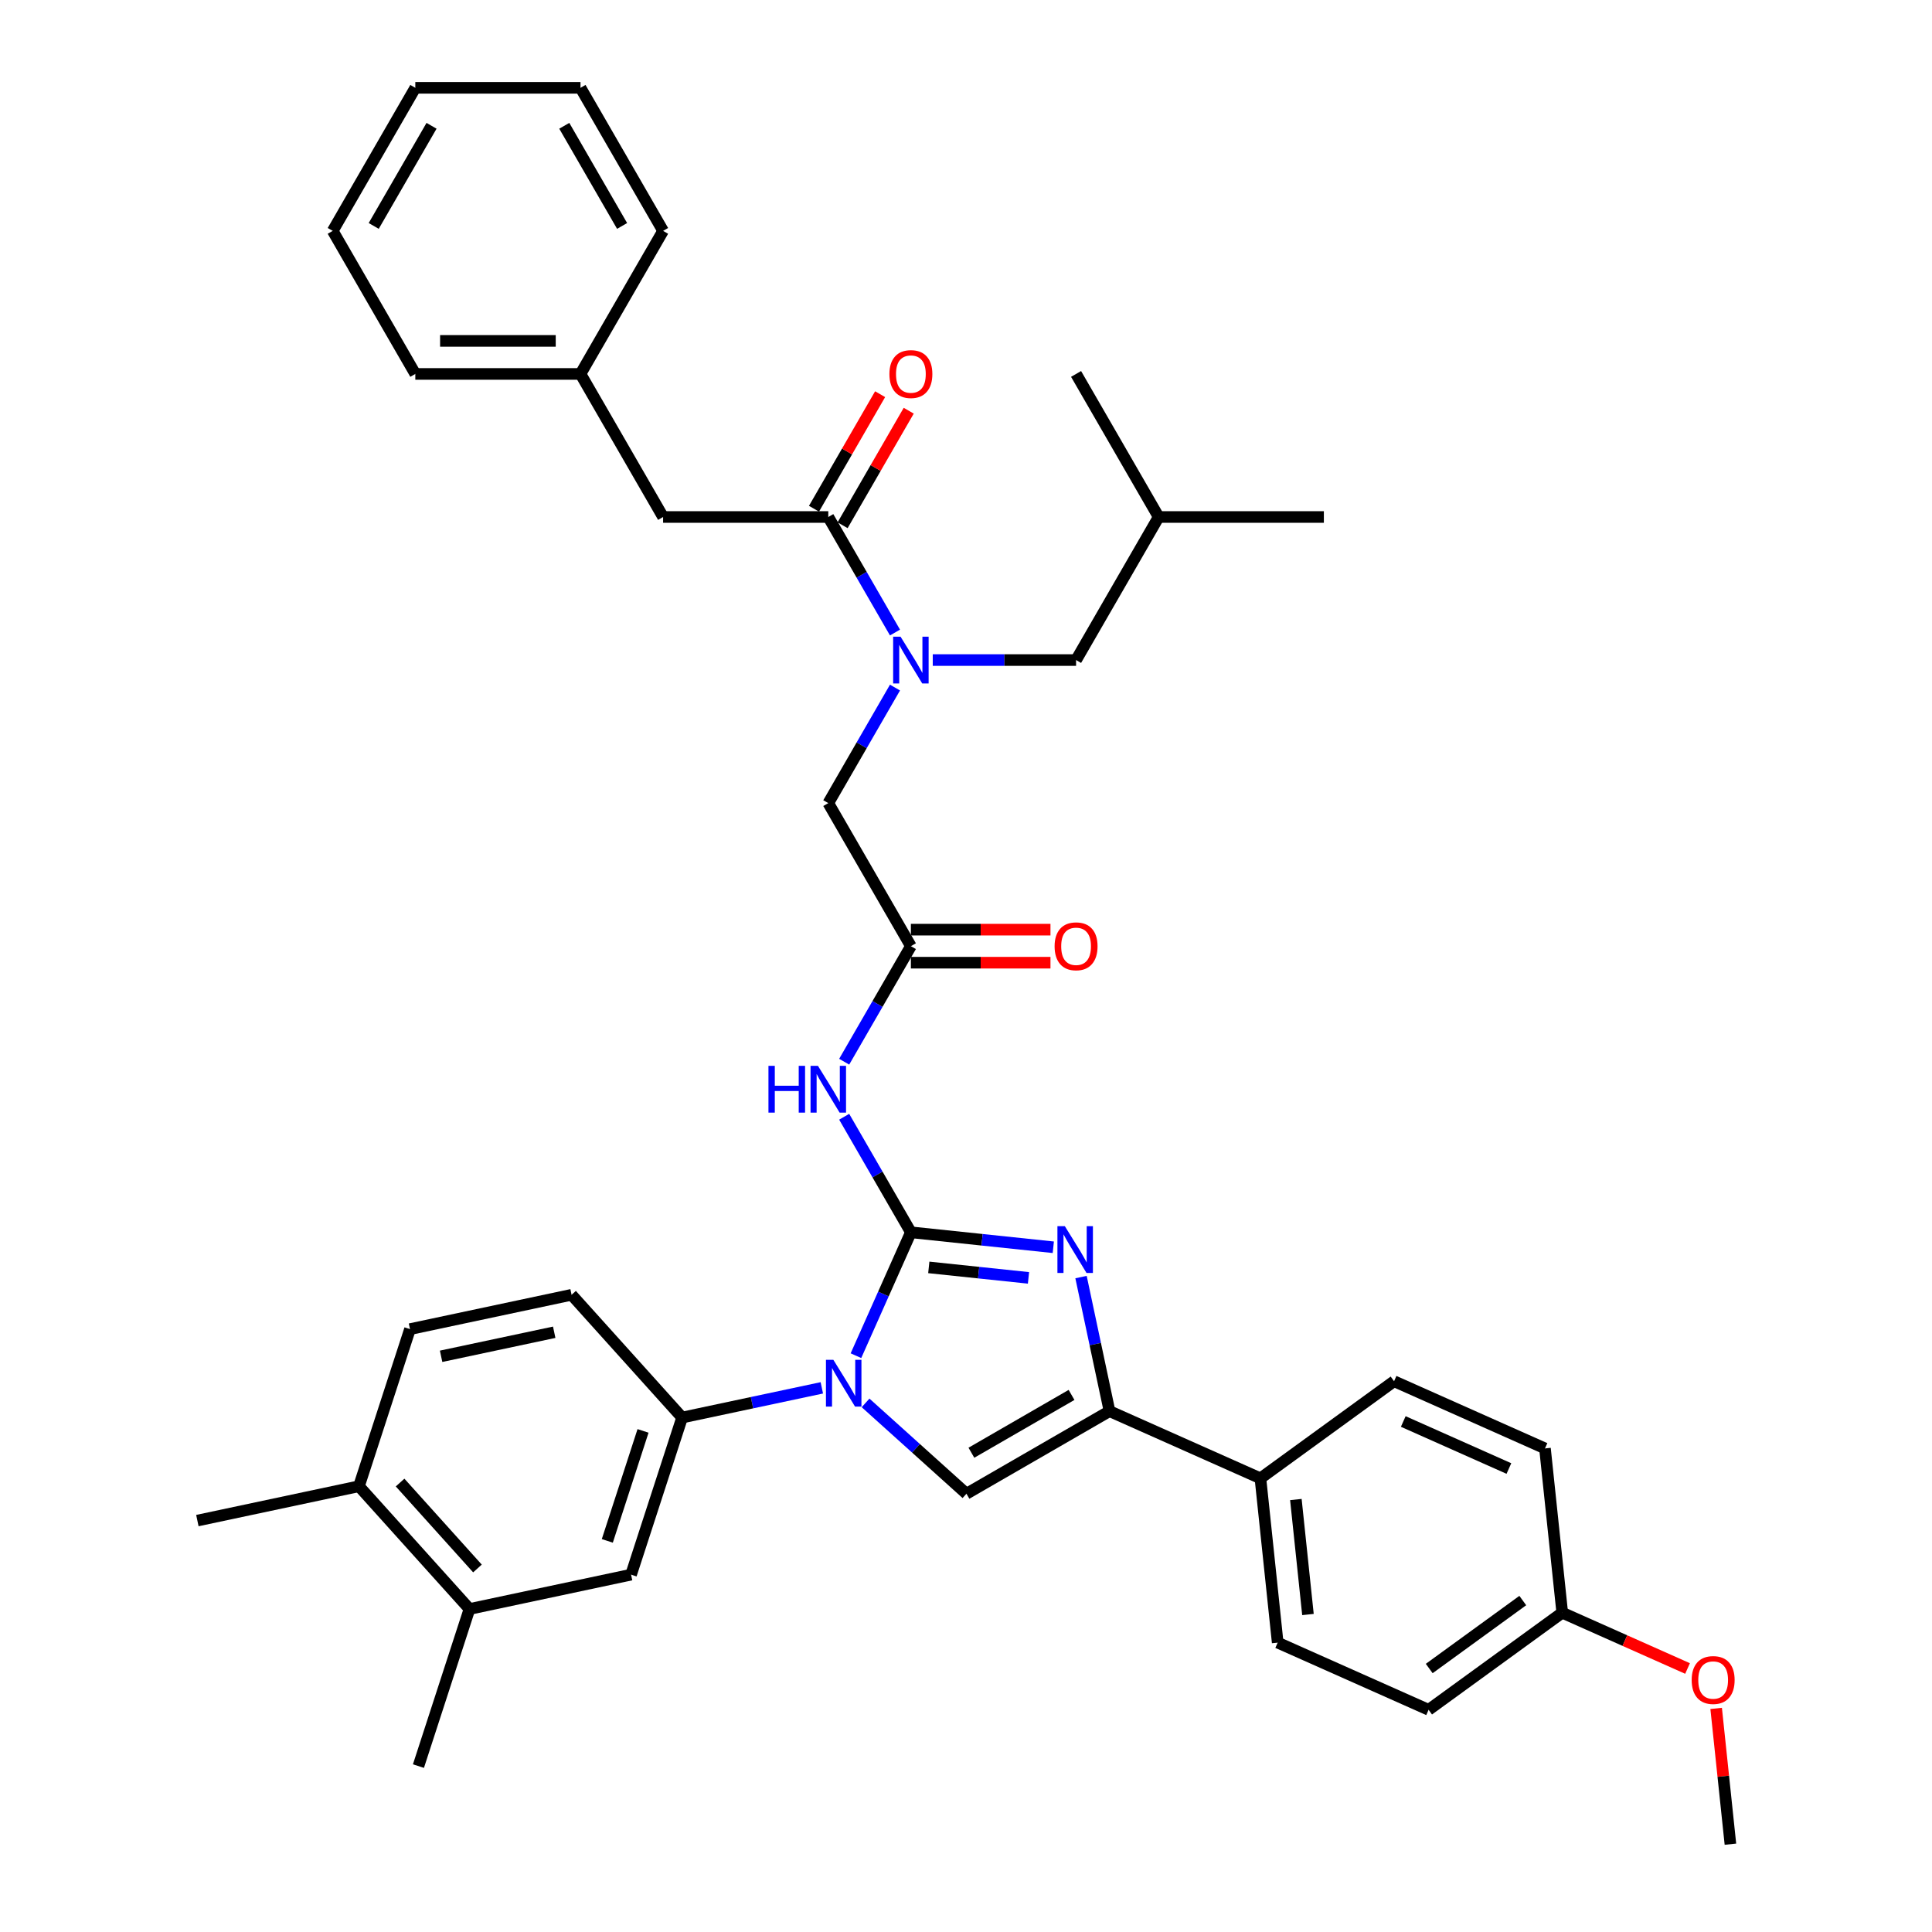<?xml version='1.0' encoding='iso-8859-1'?>
<svg version='1.1' baseProfile='full'
              xmlns='http://www.w3.org/2000/svg'
                      xmlns:rdkit='http://www.rdkit.org/xml'
                      xmlns:xlink='http://www.w3.org/1999/xlink'
                  xml:space='preserve'
width='1000px' height='1000px' viewBox='0 0 1000 1000'>
<!-- END OF HEADER -->
<rect style='opacity:1.0;fill:#FFFFFF;stroke:none' width='1000' height='1000' x='0' y='0'> </rect>
<path class='bond-0' d='M 463.248,355.888 L 445.985,385.789' style='fill:none;fill-rule:evenodd;stroke:#0000FF;stroke-width:6px;stroke-linecap:butt;stroke-linejoin:miter;stroke-opacity:1' />
<path class='bond-0' d='M 445.985,385.789 L 428.721,415.691' style='fill:none;fill-rule:evenodd;stroke:#000000;stroke-width:6px;stroke-linecap:butt;stroke-linejoin:miter;stroke-opacity:1' />
<path class='bond-1' d='M 463.248,327.399 L 445.985,297.497' style='fill:none;fill-rule:evenodd;stroke:#0000FF;stroke-width:6px;stroke-linecap:butt;stroke-linejoin:miter;stroke-opacity:1' />
<path class='bond-1' d='M 445.985,297.497 L 428.721,267.596' style='fill:none;fill-rule:evenodd;stroke:#000000;stroke-width:6px;stroke-linecap:butt;stroke-linejoin:miter;stroke-opacity:1' />
<path class='bond-2' d='M 482.793,341.643 L 519.884,341.643' style='fill:none;fill-rule:evenodd;stroke:#0000FF;stroke-width:6px;stroke-linecap:butt;stroke-linejoin:miter;stroke-opacity:1' />
<path class='bond-2' d='M 519.884,341.643 L 556.975,341.643' style='fill:none;fill-rule:evenodd;stroke:#000000;stroke-width:6px;stroke-linecap:butt;stroke-linejoin:miter;stroke-opacity:1' />
<path class='bond-3' d='M 343.219,267.596 L 300.468,193.549' style='fill:none;fill-rule:evenodd;stroke:#000000;stroke-width:6px;stroke-linecap:butt;stroke-linejoin:miter;stroke-opacity:1' />
<path class='bond-4' d='M 343.219,267.596 L 428.721,267.596' style='fill:none;fill-rule:evenodd;stroke:#000000;stroke-width:6px;stroke-linecap:butt;stroke-linejoin:miter;stroke-opacity:1' />
<path class='bond-5' d='M 436.126,271.871 L 453.242,242.227' style='fill:none;fill-rule:evenodd;stroke:#000000;stroke-width:6px;stroke-linecap:butt;stroke-linejoin:miter;stroke-opacity:1' />
<path class='bond-5' d='M 453.242,242.227 L 470.357,212.582' style='fill:none;fill-rule:evenodd;stroke:#FF0000;stroke-width:6px;stroke-linecap:butt;stroke-linejoin:miter;stroke-opacity:1' />
<path class='bond-5' d='M 421.317,263.321 L 438.432,233.676' style='fill:none;fill-rule:evenodd;stroke:#000000;stroke-width:6px;stroke-linecap:butt;stroke-linejoin:miter;stroke-opacity:1' />
<path class='bond-5' d='M 438.432,233.676 L 455.548,204.032' style='fill:none;fill-rule:evenodd;stroke:#FF0000;stroke-width:6px;stroke-linecap:butt;stroke-linejoin:miter;stroke-opacity:1' />
<path class='bond-6' d='M 300.468,193.549 L 214.966,193.549' style='fill:none;fill-rule:evenodd;stroke:#000000;stroke-width:6px;stroke-linecap:butt;stroke-linejoin:miter;stroke-opacity:1' />
<path class='bond-6' d='M 287.643,176.449 L 227.791,176.449' style='fill:none;fill-rule:evenodd;stroke:#000000;stroke-width:6px;stroke-linecap:butt;stroke-linejoin:miter;stroke-opacity:1' />
<path class='bond-7' d='M 300.468,193.549 L 343.219,119.502' style='fill:none;fill-rule:evenodd;stroke:#000000;stroke-width:6px;stroke-linecap:butt;stroke-linejoin:miter;stroke-opacity:1' />
<path class='bond-8' d='M 214.966,193.549 L 172.214,119.502' style='fill:none;fill-rule:evenodd;stroke:#000000;stroke-width:6px;stroke-linecap:butt;stroke-linejoin:miter;stroke-opacity:1' />
<path class='bond-9' d='M 556.975,341.643 L 599.726,267.596' style='fill:none;fill-rule:evenodd;stroke:#000000;stroke-width:6px;stroke-linecap:butt;stroke-linejoin:miter;stroke-opacity:1' />
<path class='bond-10' d='M 599.726,267.596 L 685.229,267.596' style='fill:none;fill-rule:evenodd;stroke:#000000;stroke-width:6px;stroke-linecap:butt;stroke-linejoin:miter;stroke-opacity:1' />
<path class='bond-11' d='M 599.726,267.596 L 556.975,193.549' style='fill:none;fill-rule:evenodd;stroke:#000000;stroke-width:6px;stroke-linecap:butt;stroke-linejoin:miter;stroke-opacity:1' />
<path class='bond-12' d='M 436.946,549.54 L 454.209,519.639' style='fill:none;fill-rule:evenodd;stroke:#0000FF;stroke-width:6px;stroke-linecap:butt;stroke-linejoin:miter;stroke-opacity:1' />
<path class='bond-12' d='M 454.209,519.639 L 471.473,489.738' style='fill:none;fill-rule:evenodd;stroke:#000000;stroke-width:6px;stroke-linecap:butt;stroke-linejoin:miter;stroke-opacity:1' />
<path class='bond-13' d='M 436.946,578.03 L 454.209,607.931' style='fill:none;fill-rule:evenodd;stroke:#0000FF;stroke-width:6px;stroke-linecap:butt;stroke-linejoin:miter;stroke-opacity:1' />
<path class='bond-13' d='M 454.209,607.931 L 471.473,637.832' style='fill:none;fill-rule:evenodd;stroke:#000000;stroke-width:6px;stroke-linecap:butt;stroke-linejoin:miter;stroke-opacity:1' />
<path class='bond-14' d='M 471.473,498.288 L 507.597,498.288' style='fill:none;fill-rule:evenodd;stroke:#000000;stroke-width:6px;stroke-linecap:butt;stroke-linejoin:miter;stroke-opacity:1' />
<path class='bond-14' d='M 507.597,498.288 L 543.722,498.288' style='fill:none;fill-rule:evenodd;stroke:#FF0000;stroke-width:6px;stroke-linecap:butt;stroke-linejoin:miter;stroke-opacity:1' />
<path class='bond-14' d='M 471.473,481.188 L 507.597,481.188' style='fill:none;fill-rule:evenodd;stroke:#000000;stroke-width:6px;stroke-linecap:butt;stroke-linejoin:miter;stroke-opacity:1' />
<path class='bond-14' d='M 507.597,481.188 L 543.722,481.188' style='fill:none;fill-rule:evenodd;stroke:#FF0000;stroke-width:6px;stroke-linecap:butt;stroke-linejoin:miter;stroke-opacity:1' />
<path class='bond-15' d='M 471.473,489.738 L 428.721,415.691' style='fill:none;fill-rule:evenodd;stroke:#000000;stroke-width:6px;stroke-linecap:butt;stroke-linejoin:miter;stroke-opacity:1' />
<path class='bond-16' d='M 443.038,701.698 L 457.255,669.765' style='fill:none;fill-rule:evenodd;stroke:#0000FF;stroke-width:6px;stroke-linecap:butt;stroke-linejoin:miter;stroke-opacity:1' />
<path class='bond-16' d='M 457.255,669.765 L 471.473,637.832' style='fill:none;fill-rule:evenodd;stroke:#000000;stroke-width:6px;stroke-linecap:butt;stroke-linejoin:miter;stroke-opacity:1' />
<path class='bond-17' d='M 448.016,726.136 L 474.126,749.645' style='fill:none;fill-rule:evenodd;stroke:#0000FF;stroke-width:6px;stroke-linecap:butt;stroke-linejoin:miter;stroke-opacity:1' />
<path class='bond-17' d='M 474.126,749.645 L 500.236,773.155' style='fill:none;fill-rule:evenodd;stroke:#000000;stroke-width:6px;stroke-linecap:butt;stroke-linejoin:miter;stroke-opacity:1' />
<path class='bond-18' d='M 425.375,718.349 L 389.218,726.034' style='fill:none;fill-rule:evenodd;stroke:#0000FF;stroke-width:6px;stroke-linecap:butt;stroke-linejoin:miter;stroke-opacity:1' />
<path class='bond-18' d='M 389.218,726.034 L 353.062,733.72' style='fill:none;fill-rule:evenodd;stroke:#000000;stroke-width:6px;stroke-linecap:butt;stroke-linejoin:miter;stroke-opacity:1' />
<path class='bond-19' d='M 471.473,637.832 L 508.329,641.706' style='fill:none;fill-rule:evenodd;stroke:#000000;stroke-width:6px;stroke-linecap:butt;stroke-linejoin:miter;stroke-opacity:1' />
<path class='bond-19' d='M 508.329,641.706 L 545.186,645.58' style='fill:none;fill-rule:evenodd;stroke:#0000FF;stroke-width:6px;stroke-linecap:butt;stroke-linejoin:miter;stroke-opacity:1' />
<path class='bond-19' d='M 480.742,656.001 L 506.542,658.713' style='fill:none;fill-rule:evenodd;stroke:#000000;stroke-width:6px;stroke-linecap:butt;stroke-linejoin:miter;stroke-opacity:1' />
<path class='bond-19' d='M 506.542,658.713 L 532.342,661.425' style='fill:none;fill-rule:evenodd;stroke:#0000FF;stroke-width:6px;stroke-linecap:butt;stroke-linejoin:miter;stroke-opacity:1' />
<path class='bond-20' d='M 559.534,661.014 L 566.909,695.709' style='fill:none;fill-rule:evenodd;stroke:#0000FF;stroke-width:6px;stroke-linecap:butt;stroke-linejoin:miter;stroke-opacity:1' />
<path class='bond-20' d='M 566.909,695.709 L 574.284,730.404' style='fill:none;fill-rule:evenodd;stroke:#000000;stroke-width:6px;stroke-linecap:butt;stroke-linejoin:miter;stroke-opacity:1' />
<path class='bond-21' d='M 574.284,730.404 L 652.394,765.181' style='fill:none;fill-rule:evenodd;stroke:#000000;stroke-width:6px;stroke-linecap:butt;stroke-linejoin:miter;stroke-opacity:1' />
<path class='bond-22' d='M 574.284,730.404 L 500.236,773.155' style='fill:none;fill-rule:evenodd;stroke:#000000;stroke-width:6px;stroke-linecap:butt;stroke-linejoin:miter;stroke-opacity:1' />
<path class='bond-22' d='M 554.626,722.007 L 502.793,751.933' style='fill:none;fill-rule:evenodd;stroke:#000000;stroke-width:6px;stroke-linecap:butt;stroke-linejoin:miter;stroke-opacity:1' />
<path class='bond-23' d='M 652.394,765.181 L 661.331,850.215' style='fill:none;fill-rule:evenodd;stroke:#000000;stroke-width:6px;stroke-linecap:butt;stroke-linejoin:miter;stroke-opacity:1' />
<path class='bond-23' d='M 670.741,776.148 L 676.997,835.672' style='fill:none;fill-rule:evenodd;stroke:#000000;stroke-width:6px;stroke-linecap:butt;stroke-linejoin:miter;stroke-opacity:1' />
<path class='bond-24' d='M 652.394,765.181 L 721.567,714.924' style='fill:none;fill-rule:evenodd;stroke:#000000;stroke-width:6px;stroke-linecap:butt;stroke-linejoin:miter;stroke-opacity:1' />
<path class='bond-25' d='M 661.331,850.215 L 739.442,884.992' style='fill:none;fill-rule:evenodd;stroke:#000000;stroke-width:6px;stroke-linecap:butt;stroke-linejoin:miter;stroke-opacity:1' />
<path class='bond-26' d='M 243.006,832.814 L 185.794,769.273' style='fill:none;fill-rule:evenodd;stroke:#000000;stroke-width:6px;stroke-linecap:butt;stroke-linejoin:miter;stroke-opacity:1' />
<path class='bond-26' d='M 247.132,811.841 L 207.084,767.362' style='fill:none;fill-rule:evenodd;stroke:#000000;stroke-width:6px;stroke-linecap:butt;stroke-linejoin:miter;stroke-opacity:1' />
<path class='bond-27' d='M 243.006,832.814 L 326.64,815.037' style='fill:none;fill-rule:evenodd;stroke:#000000;stroke-width:6px;stroke-linecap:butt;stroke-linejoin:miter;stroke-opacity:1' />
<path class='bond-28' d='M 243.006,832.814 L 216.584,914.132' style='fill:none;fill-rule:evenodd;stroke:#000000;stroke-width:6px;stroke-linecap:butt;stroke-linejoin:miter;stroke-opacity:1' />
<path class='bond-29' d='M 185.794,769.273 L 212.216,687.956' style='fill:none;fill-rule:evenodd;stroke:#000000;stroke-width:6px;stroke-linecap:butt;stroke-linejoin:miter;stroke-opacity:1' />
<path class='bond-30' d='M 185.794,769.273 L 102.16,787.05' style='fill:none;fill-rule:evenodd;stroke:#000000;stroke-width:6px;stroke-linecap:butt;stroke-linejoin:miter;stroke-opacity:1' />
<path class='bond-31' d='M 326.64,815.037 L 353.062,733.72' style='fill:none;fill-rule:evenodd;stroke:#000000;stroke-width:6px;stroke-linecap:butt;stroke-linejoin:miter;stroke-opacity:1' />
<path class='bond-31' d='M 314.34,797.555 L 332.835,740.633' style='fill:none;fill-rule:evenodd;stroke:#000000;stroke-width:6px;stroke-linecap:butt;stroke-linejoin:miter;stroke-opacity:1' />
<path class='bond-32' d='M 212.216,687.956 L 295.849,670.179' style='fill:none;fill-rule:evenodd;stroke:#000000;stroke-width:6px;stroke-linecap:butt;stroke-linejoin:miter;stroke-opacity:1' />
<path class='bond-32' d='M 228.316,702.016 L 286.86,689.572' style='fill:none;fill-rule:evenodd;stroke:#000000;stroke-width:6px;stroke-linecap:butt;stroke-linejoin:miter;stroke-opacity:1' />
<path class='bond-33' d='M 353.062,733.72 L 295.849,670.179' style='fill:none;fill-rule:evenodd;stroke:#000000;stroke-width:6px;stroke-linecap:butt;stroke-linejoin:miter;stroke-opacity:1' />
<path class='bond-34' d='M 721.567,714.924 L 799.677,749.701' style='fill:none;fill-rule:evenodd;stroke:#000000;stroke-width:6px;stroke-linecap:butt;stroke-linejoin:miter;stroke-opacity:1' />
<path class='bond-34' d='M 726.328,735.762 L 781.005,760.106' style='fill:none;fill-rule:evenodd;stroke:#000000;stroke-width:6px;stroke-linecap:butt;stroke-linejoin:miter;stroke-opacity:1' />
<path class='bond-35' d='M 808.614,834.735 L 799.677,749.701' style='fill:none;fill-rule:evenodd;stroke:#000000;stroke-width:6px;stroke-linecap:butt;stroke-linejoin:miter;stroke-opacity:1' />
<path class='bond-36' d='M 808.614,834.735 L 841.043,849.173' style='fill:none;fill-rule:evenodd;stroke:#000000;stroke-width:6px;stroke-linecap:butt;stroke-linejoin:miter;stroke-opacity:1' />
<path class='bond-36' d='M 841.043,849.173 L 873.472,863.611' style='fill:none;fill-rule:evenodd;stroke:#FF0000;stroke-width:6px;stroke-linecap:butt;stroke-linejoin:miter;stroke-opacity:1' />
<path class='bond-37' d='M 808.614,834.735 L 739.442,884.992' style='fill:none;fill-rule:evenodd;stroke:#000000;stroke-width:6px;stroke-linecap:butt;stroke-linejoin:miter;stroke-opacity:1' />
<path class='bond-37' d='M 788.187,828.439 L 739.766,863.618' style='fill:none;fill-rule:evenodd;stroke:#000000;stroke-width:6px;stroke-linecap:butt;stroke-linejoin:miter;stroke-opacity:1' />
<path class='bond-38' d='M 888.276,884.269 L 891.969,919.407' style='fill:none;fill-rule:evenodd;stroke:#FF0000;stroke-width:6px;stroke-linecap:butt;stroke-linejoin:miter;stroke-opacity:1' />
<path class='bond-38' d='M 891.969,919.407 L 895.662,954.545' style='fill:none;fill-rule:evenodd;stroke:#000000;stroke-width:6px;stroke-linecap:butt;stroke-linejoin:miter;stroke-opacity:1' />
<path class='bond-39' d='M 343.219,119.502 L 300.468,45.455' style='fill:none;fill-rule:evenodd;stroke:#000000;stroke-width:6px;stroke-linecap:butt;stroke-linejoin:miter;stroke-opacity:1' />
<path class='bond-39' d='M 321.997,116.945 L 292.071,65.112' style='fill:none;fill-rule:evenodd;stroke:#000000;stroke-width:6px;stroke-linecap:butt;stroke-linejoin:miter;stroke-opacity:1' />
<path class='bond-40' d='M 300.468,45.455 L 214.966,45.455' style='fill:none;fill-rule:evenodd;stroke:#000000;stroke-width:6px;stroke-linecap:butt;stroke-linejoin:miter;stroke-opacity:1' />
<path class='bond-41' d='M 172.214,119.502 L 214.966,45.455' style='fill:none;fill-rule:evenodd;stroke:#000000;stroke-width:6px;stroke-linecap:butt;stroke-linejoin:miter;stroke-opacity:1' />
<path class='bond-41' d='M 193.436,116.945 L 223.362,65.112' style='fill:none;fill-rule:evenodd;stroke:#000000;stroke-width:6px;stroke-linecap:butt;stroke-linejoin:miter;stroke-opacity:1' />
<path  class='atom-0' d='M 466.12 329.536
L 474.055 342.362
Q 474.841 343.627, 476.107 345.919
Q 477.372 348.21, 477.441 348.347
L 477.441 329.536
L 480.656 329.536
L 480.656 353.751
L 477.338 353.751
L 468.822 339.728
Q 467.83 338.087, 466.77 336.205
Q 465.744 334.324, 465.436 333.743
L 465.436 353.751
L 462.29 353.751
L 462.29 329.536
L 466.12 329.536
' fill='#0000FF'/>
<path  class='atom-3' d='M 460.357 193.617
Q 460.357 187.803, 463.23 184.554
Q 466.103 181.305, 471.473 181.305
Q 476.842 181.305, 479.715 184.554
Q 482.588 187.803, 482.588 193.617
Q 482.588 199.5, 479.681 202.852
Q 476.774 206.169, 471.473 206.169
Q 466.137 206.169, 463.23 202.852
Q 460.357 199.534, 460.357 193.617
M 471.473 203.433
Q 475.166 203.433, 477.15 200.971
Q 479.168 198.474, 479.168 193.617
Q 479.168 188.863, 477.15 186.469
Q 475.166 184.041, 471.473 184.041
Q 467.779 184.041, 465.761 186.435
Q 463.777 188.829, 463.777 193.617
Q 463.777 198.508, 465.761 200.971
Q 467.779 203.433, 471.473 203.433
' fill='#FF0000'/>
<path  class='atom-8' d='M 397.752 551.678
L 401.036 551.678
L 401.036 561.972
L 413.417 561.972
L 413.417 551.678
L 416.7 551.678
L 416.7 575.892
L 413.417 575.892
L 413.417 564.709
L 401.036 564.709
L 401.036 575.892
L 397.752 575.892
L 397.752 551.678
' fill='#0000FF'/>
<path  class='atom-8' d='M 423.369 551.678
L 431.304 564.503
Q 432.09 565.769, 433.356 568.06
Q 434.621 570.352, 434.69 570.488
L 434.69 551.678
L 437.904 551.678
L 437.904 575.892
L 434.587 575.892
L 426.071 561.87
Q 425.079 560.228, 424.019 558.347
Q 422.993 556.466, 422.685 555.885
L 422.685 575.892
L 419.538 575.892
L 419.538 551.678
L 423.369 551.678
' fill='#0000FF'/>
<path  class='atom-10' d='M 545.86 489.806
Q 545.86 483.992, 548.733 480.743
Q 551.605 477.494, 556.975 477.494
Q 562.345 477.494, 565.217 480.743
Q 568.09 483.992, 568.09 489.806
Q 568.09 495.689, 565.183 499.041
Q 562.276 502.358, 556.975 502.358
Q 551.64 502.358, 548.733 499.041
Q 545.86 495.723, 545.86 489.806
M 556.975 499.622
Q 560.669 499.622, 562.652 497.159
Q 564.67 494.663, 564.67 489.806
Q 564.67 485.052, 562.652 482.658
Q 560.669 480.23, 556.975 480.23
Q 553.281 480.23, 551.263 482.624
Q 549.28 485.018, 549.28 489.806
Q 549.28 494.697, 551.263 497.159
Q 553.281 499.622, 556.975 499.622
' fill='#FF0000'/>
<path  class='atom-12' d='M 431.343 703.835
L 439.278 716.661
Q 440.064 717.926, 441.33 720.218
Q 442.595 722.509, 442.664 722.646
L 442.664 703.835
L 445.879 703.835
L 445.879 728.05
L 442.561 728.05
L 434.045 714.027
Q 433.053 712.386, 431.993 710.505
Q 430.967 708.624, 430.659 708.042
L 430.659 728.05
L 427.513 728.05
L 427.513 703.835
L 431.343 703.835
' fill='#0000FF'/>
<path  class='atom-14' d='M 551.154 634.663
L 559.089 647.488
Q 559.875 648.753, 561.141 651.045
Q 562.406 653.336, 562.475 653.473
L 562.475 634.663
L 565.69 634.663
L 565.69 658.877
L 562.372 658.877
L 553.856 644.855
Q 552.864 643.213, 551.804 641.332
Q 550.778 639.451, 550.47 638.869
L 550.47 658.877
L 547.324 658.877
L 547.324 634.663
L 551.154 634.663
' fill='#0000FF'/>
<path  class='atom-31' d='M 875.609 869.58
Q 875.609 863.766, 878.482 860.517
Q 881.355 857.268, 886.725 857.268
Q 892.094 857.268, 894.967 860.517
Q 897.84 863.766, 897.84 869.58
Q 897.84 875.462, 894.933 878.814
Q 892.026 882.132, 886.725 882.132
Q 881.389 882.132, 878.482 878.814
Q 875.609 875.497, 875.609 869.58
M 886.725 879.396
Q 890.418 879.396, 892.402 876.933
Q 894.42 874.436, 894.42 869.58
Q 894.42 864.826, 892.402 862.432
Q 890.418 860.004, 886.725 860.004
Q 883.031 860.004, 881.013 862.398
Q 879.03 864.792, 879.03 869.58
Q 879.03 874.471, 881.013 876.933
Q 883.031 879.396, 886.725 879.396
' fill='#FF0000'/>
</svg>
